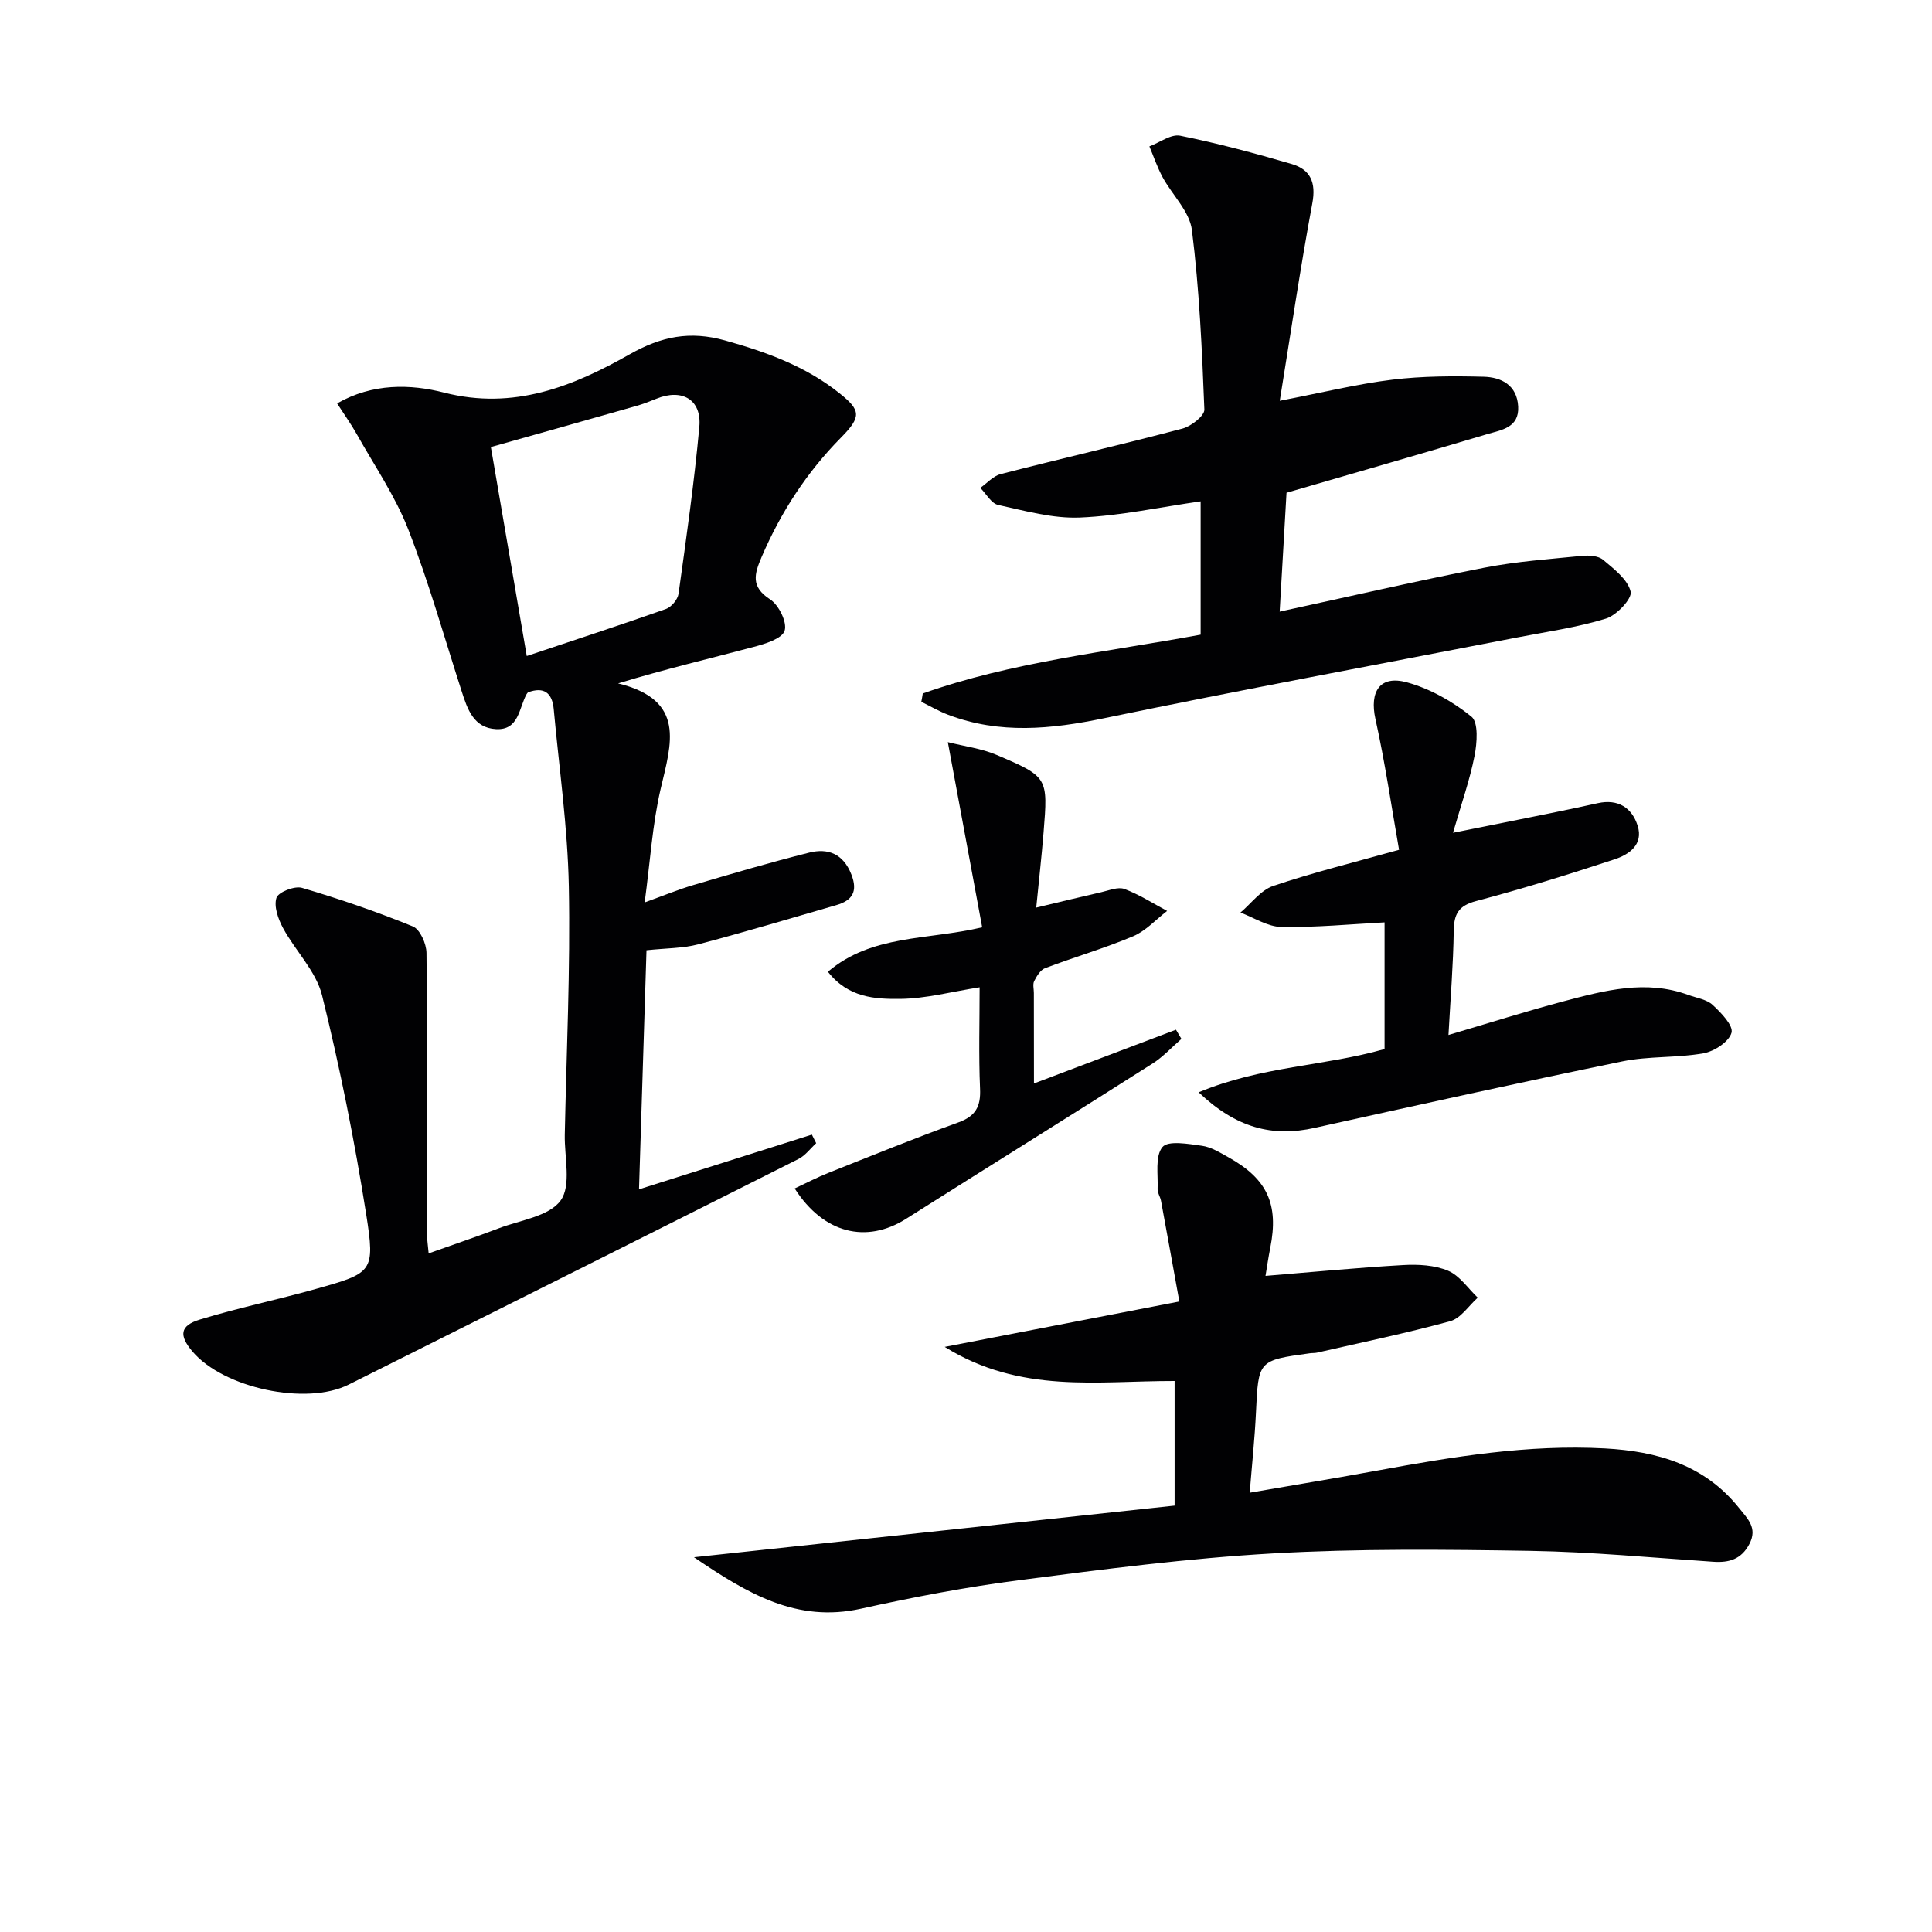 <svg enable-background="new 0 0 400 400" viewBox="0 0 400 400" xmlns="http://www.w3.org/2000/svg"><g fill="#010103"><path d="m109.3 143.35c-.1.13-.21.25-.29.39-1.58 2.89-1.58 7.47-6.31 7.22-4.65-.24-5.93-4.15-7.13-7.88-3.61-11.19-6.79-22.55-11.05-33.49-2.68-6.88-6.98-13.14-10.62-19.64-1.2-2.14-2.64-4.15-4.1-6.43 7.35-4.21 15.18-4.02 22.17-2.23 14.39 3.68 26.67-1.29 38.37-7.92 6.63-3.75 12.51-4.9 19.74-2.89 8.58 2.39 16.74 5.35 23.77 10.97 4.34 3.47 4.56 4.81.31 9.11-7.12 7.21-12.5 15.48-16.48 24.77-1.49 3.48-2.3 6.14 1.76 8.76 1.8 1.16 3.57 4.76 3.01 6.49-.54 1.66-4.01 2.72-6.38 3.35-9.08 2.42-18.23 4.56-28.1 7.56 14.13 3.46 11 12.5 8.82 21.8-1.72 7.37-2.17 15.03-3.32 23.55 4.04-1.46 7.03-2.7 10.12-3.61 7.95-2.34 15.9-4.69 23.94-6.7 3.91-.98 7.05.23 8.73 4.5 1.4 3.56.2 5.41-3.12 6.37-9.52 2.75-19.01 5.6-28.59 8.12-3.17.83-6.57.78-10.7 1.22-.51 16.32-1.02 32.63-1.55 49.5 12.27-3.88 24.03-7.61 35.79-11.33.3.59.59 1.19.89 1.78-1.21 1.1-2.24 2.55-3.65 3.26-31.02 15.62-62.08 31.17-93.14 46.72-8.77 4.39-25.88.75-32.33-6.84-2.83-3.33-2.64-5.36 1.52-6.63 7.91-2.42 16.05-4.1 24.02-6.34 11.75-3.3 12.31-3.48 10.41-15.5-2.4-15.2-5.43-30.35-9.13-45.29-1.24-5-5.52-9.19-8.08-13.93-1.01-1.87-1.93-4.48-1.36-6.25.38-1.19 3.76-2.52 5.28-2.07 7.77 2.29 15.46 4.93 22.96 7.99 1.48.6 2.8 3.58 2.82 5.47.2 19.48.11 38.97.12 58.46 0 .98.17 1.96.33 3.76 5.05-1.8 9.83-3.41 14.53-5.2 4.46-1.7 10.41-2.46 12.79-5.75 2.26-3.11.77-8.96.86-13.61.35-17.14 1.17-34.29.84-51.42-.24-12.26-2.01-24.48-3.13-36.72-.31-3.33-2-4.7-5.34-3.45zm-.24-7.53c10.01-3.35 19.46-6.43 28.83-9.74 1.12-.4 2.42-1.96 2.59-3.13 1.6-11.5 3.25-23.01 4.31-34.57.52-5.65-3.57-7.99-8.88-5.83-1.38.56-2.77 1.11-4.2 1.51-9.85 2.81-19.71 5.58-30.08 8.5 2.55 14.81 4.95 28.79 7.43 43.26z"/><path d="m143.68 322.41c34.09-3.66 66.67-7.16 99.51-10.69 0-9.43 0-17.62 0-25.8-15.9-.03-31.93 2.7-47.6-7.06 16.78-3.25 32.09-6.21 48.58-9.4-1.28-7.04-2.52-13.96-3.8-20.87-.15-.81-.73-1.6-.7-2.38.13-3-.57-6.82 1-8.72 1.17-1.42 5.4-.65 8.18-.27 1.89.26 3.72 1.4 5.46 2.37 8.08 4.49 10.47 9.73 8.69 18.73-.41 2.06-.71 4.14-.99 5.84 9.79-.8 19.13-1.71 28.49-2.24 3.1-.18 6.52 0 9.3 1.17 2.41 1.01 4.13 3.66 6.15 5.58-1.88 1.67-3.51 4.27-5.68 4.86-9.11 2.5-18.37 4.41-27.59 6.52-.48.11-1 .06-1.49.13-10.72 1.48-10.65 1.48-11.16 12.35-.25 5.28-.81 10.54-1.29 16.52 9.35-1.62 17.94-3.03 26.5-4.6 15.56-2.85 31.13-5.43 47.04-4.57 10.82.59 20.63 3.4 27.77 12.33 1.79 2.24 3.87 4.13 2.15 7.44-1.65 3.17-4.18 3.92-7.46 3.7-12.61-.84-25.22-2.05-37.85-2.26-17.79-.29-35.63-.48-53.37.53-17.55 1-35.05 3.28-52.5 5.54-11 1.42-21.95 3.51-32.79 5.91-13.23 2.92-23.33-3.03-34.55-10.66z"/><path d="m191.05 143.58c18.47-6.54 37.96-8.56 57.53-12.18 0-9.11 0-18.33 0-27.6-8.3 1.18-16.6 2.99-24.96 3.35-5.62.24-11.37-1.38-16.97-2.61-1.42-.31-2.47-2.31-3.69-3.53 1.4-.97 2.66-2.45 4.21-2.85 12.53-3.22 25.15-6.12 37.66-9.43 1.8-.48 4.57-2.65 4.52-3.94-.48-12.42-1.04-24.86-2.58-37.18-.48-3.84-4.08-7.25-6.08-10.95-1.09-2.02-1.83-4.23-2.72-6.35 2.14-.8 4.48-2.6 6.38-2.21 7.78 1.57 15.47 3.63 23.09 5.86 3.85 1.13 5.08 3.8 4.26 8.14-2.48 13.31-4.44 26.71-6.74 40.88 8.82-1.7 16.01-3.48 23.31-4.37 6.23-.76 12.59-.77 18.88-.61 3.68.09 6.92 1.72 7.17 6.15.24 4.4-3.44 4.86-6.36 5.72-13.81 4.12-27.67 8.1-41.6 12.15-.48 8.38-.95 16.43-1.42 24.61 14.53-3.15 28.42-6.37 42.4-9.1 6.65-1.3 13.48-1.77 20.24-2.45 1.42-.14 3.32-.01 4.31.81 2.26 1.9 5.1 4.06 5.72 6.6.35 1.43-2.9 4.9-5.1 5.58-5.98 1.84-12.27 2.72-18.45 3.92-28.49 5.54-57.03 10.81-85.45 16.71-10.98 2.28-21.62 3.35-32.3-.71-1.92-.73-3.71-1.78-5.56-2.69.12-.58.21-1.15.3-1.72z"/><path d="m248.17 226.15c13.05-5.45 26.03-5.39 38.49-8.96 0-8.75 0-17.68 0-26.22-7.04.37-14.21 1.07-21.37.95-2.84-.05-5.65-1.93-8.47-2.98 2.24-1.89 4.19-4.63 6.77-5.51 8.13-2.75 16.51-4.81 26.07-7.49-1.58-8.97-2.9-18.1-4.89-27.07-1.25-5.65.89-9.14 6.51-7.6 4.79 1.31 9.49 3.97 13.36 7.1 1.49 1.2 1.17 5.48.64 8.15-.98 4.99-2.7 9.84-4.45 15.9 7.44-1.49 13.87-2.77 20.3-4.08 3.25-.66 6.49-1.35 9.72-2.06 4.14-.9 7.01.93 8.2 4.66 1.25 3.93-1.78 6-4.82 6.99-9.46 3.11-18.97 6.08-28.6 8.62-3.68.97-4.6 2.69-4.65 6.19-.1 6.96-.67 13.91-1.09 21.54 8.31-2.45 16-4.89 23.79-6.96 8.49-2.25 17.07-4.55 25.87-1.33 1.72.63 3.78.91 5.03 2.06 1.75 1.61 4.33 4.29 3.91 5.77-.52 1.86-3.56 3.85-5.78 4.25-5.53.99-11.34.55-16.83 1.68-21.27 4.37-42.47 9.07-63.67 13.76-8.79 1.97-16.29.01-24.04-7.36z"/><path d="m214.07 224.32c10.13-3.83 19.77-7.48 29.4-11.13.38.63.75 1.27 1.13 1.9-1.98 1.71-3.78 3.71-5.97 5.1-16.97 10.78-34.04 21.4-51.03 32.15-8.2 5.19-17.09 3.09-23.07-6.28 2.38-1.11 4.62-2.29 6.96-3.22 8.94-3.55 17.85-7.18 26.89-10.44 3.61-1.3 4.7-3.29 4.53-7-.3-6.96-.09-13.94-.09-20.99-5.77.9-11.12 2.35-16.48 2.4-5.12.05-10.69-.21-14.93-5.62 9.13-7.75 20.56-6.51 31.94-9.2-2.28-12.31-4.58-24.71-7.11-38.34 3.47.88 6.97 1.31 10.08 2.64 10.68 4.54 10.66 4.67 9.74 16.05-.41 5.05-.98 10.09-1.52 15.57 4.57-1.09 9.02-2.18 13.47-3.19 1.6-.36 3.47-1.16 4.81-.66 3.08 1.16 5.9 2.98 8.82 4.54-2.33 1.79-4.43 4.15-7.05 5.25-5.94 2.5-12.18 4.31-18.22 6.6-.96.36-1.73 1.64-2.25 2.67-.34.66-.07 1.63-.07 2.47.02 6.11.02 12.23.02 18.73z"/></g></svg>